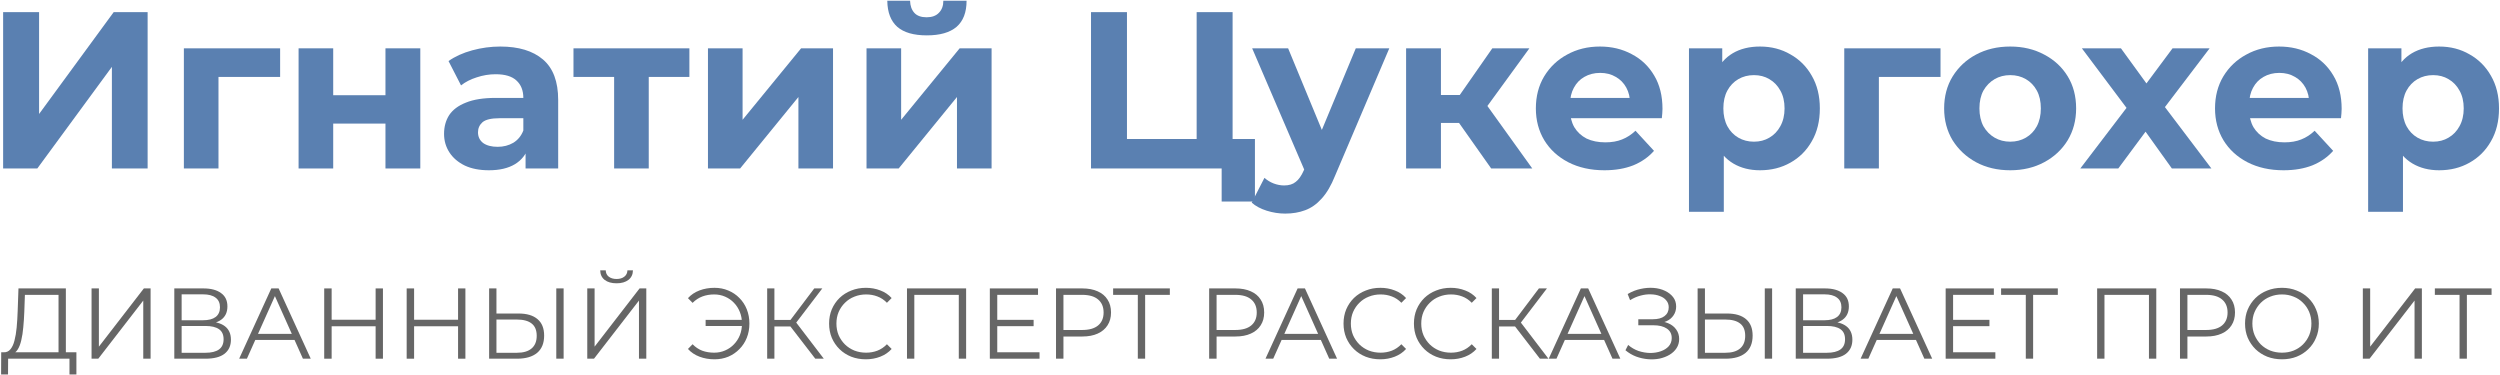 <?xml version="1.0" encoding="UTF-8"?> <svg xmlns="http://www.w3.org/2000/svg" width="460" height="69" viewBox="0 0 460 69" fill="none"><path d="M448.804 31.329C446.942 31.329 445.311 30.918 443.914 30.096C442.517 29.274 441.421 28.028 440.627 26.357C439.86 24.658 439.476 22.521 439.476 19.946C439.476 17.343 439.846 15.206 440.586 13.535C441.325 11.864 442.394 10.618 443.791 9.796C445.188 8.974 446.859 8.563 448.804 8.563C450.887 8.563 452.749 9.042 454.393 10.001C456.064 10.933 457.379 12.248 458.338 13.946C459.324 15.645 459.818 17.645 459.818 19.946C459.818 22.274 459.324 24.288 458.338 25.987C457.379 27.685 456.064 29 454.393 29.932C452.749 30.863 450.887 31.329 448.804 31.329ZM435.737 38.972V8.892H441.86V13.412L441.736 19.987L442.147 26.521V38.972H435.737ZM447.695 26.069C448.763 26.069 449.708 25.822 450.53 25.329C451.38 24.836 452.051 24.137 452.544 23.233C453.064 22.302 453.325 21.206 453.325 19.946C453.325 18.658 453.064 17.562 452.544 16.658C452.051 15.754 451.38 15.056 450.53 14.563C449.708 14.069 448.763 13.823 447.695 13.823C446.626 13.823 445.668 14.069 444.818 14.563C443.969 15.056 443.298 15.754 442.805 16.658C442.312 17.562 442.065 18.658 442.065 19.946C442.065 21.206 442.312 22.302 442.805 23.233C443.298 24.137 443.969 24.836 444.818 25.329C445.668 25.822 446.626 26.069 447.695 26.069Z" fill="#5A80B1"></path><path d="M420.18 31.329C417.659 31.329 415.44 30.836 413.522 29.849C411.632 28.863 410.166 27.521 409.125 25.822C408.084 24.096 407.564 22.137 407.564 19.946C407.564 17.727 408.071 15.768 409.084 14.069C410.125 12.344 411.536 11.001 413.317 10.042C415.098 9.056 417.111 8.563 419.358 8.563C421.522 8.563 423.467 9.029 425.193 9.96C426.946 10.864 428.33 12.179 429.343 13.905C430.357 15.604 430.864 17.645 430.864 20.028C430.864 20.275 430.85 20.562 430.823 20.891C430.795 21.192 430.768 21.48 430.741 21.754H412.783V18.015H427.371L424.905 19.124C424.905 17.973 424.672 16.974 424.207 16.124C423.741 15.275 423.097 14.617 422.275 14.152C421.453 13.659 420.495 13.412 419.399 13.412C418.303 13.412 417.33 13.659 416.481 14.152C415.659 14.617 415.015 15.289 414.55 16.165C414.084 17.015 413.851 18.028 413.851 19.206V20.192C413.851 21.398 414.111 22.466 414.632 23.398C415.18 24.302 415.933 25 416.892 25.494C417.878 25.959 419.029 26.192 420.344 26.192C421.522 26.192 422.549 26.014 423.426 25.658C424.33 25.302 425.152 24.767 425.892 24.055L429.302 27.754C428.289 28.904 427.015 29.795 425.481 30.425C423.946 31.027 422.179 31.329 420.18 31.329Z" fill="#5A80B1"></path><path d="M382.776 31L392.68 18.015L392.557 21.549L383.064 8.892H390.255L396.255 17.151L393.543 17.234L399.748 8.892H406.57L397.036 21.425V17.973L406.898 31H399.625L393.337 22.206L396.008 22.576L389.762 31H382.776Z" fill="#5A80B1"></path><path d="M369.886 31.329C367.53 31.329 365.434 30.836 363.598 29.849C361.79 28.863 360.352 27.521 359.283 25.822C358.242 24.096 357.722 22.137 357.722 19.946C357.722 17.727 358.242 15.768 359.283 14.069C360.352 12.344 361.79 11.001 363.598 10.042C365.434 9.056 367.53 8.563 369.886 8.563C372.214 8.563 374.296 9.056 376.132 10.042C377.967 11.001 379.406 12.33 380.447 14.028C381.488 15.727 382.008 17.699 382.008 19.946C382.008 22.137 381.488 24.096 380.447 25.822C379.406 27.521 377.967 28.863 376.132 29.849C374.296 30.836 372.214 31.329 369.886 31.329ZM369.886 26.069C370.954 26.069 371.913 25.822 372.762 25.329C373.611 24.836 374.283 24.137 374.776 23.233C375.269 22.302 375.515 21.206 375.515 19.946C375.515 18.658 375.269 17.562 374.776 16.658C374.283 15.754 373.611 15.056 372.762 14.563C371.913 14.069 370.954 13.823 369.886 13.823C368.817 13.823 367.858 14.069 367.009 14.563C366.16 15.056 365.475 15.754 364.954 16.658C364.461 17.562 364.215 18.658 364.215 19.946C364.215 21.206 364.461 22.302 364.954 23.233C365.475 24.137 366.16 24.836 367.009 25.329C367.858 25.822 368.817 26.069 369.886 26.069Z" fill="#5A80B1"></path><path d="M339.344 31V8.892H357.056V14.152H344.276L345.714 12.755V31H339.344Z" fill="#5A80B1"></path><path d="M323.838 31.329C321.975 31.329 320.345 30.918 318.948 30.096C317.551 29.274 316.455 28.028 315.661 26.357C314.894 24.658 314.51 22.521 314.51 19.946C314.51 17.343 314.88 15.206 315.62 13.535C316.359 11.864 317.428 10.618 318.825 9.796C320.222 8.974 321.893 8.563 323.838 8.563C325.92 8.563 327.783 9.042 329.427 10.001C331.098 10.933 332.413 12.248 333.372 13.946C334.358 15.645 334.851 17.645 334.851 19.946C334.851 22.274 334.358 24.288 333.372 25.987C332.413 27.685 331.098 29 329.427 29.932C327.783 30.863 325.92 31.329 323.838 31.329ZM310.771 38.972V8.892H316.894V13.412L316.77 19.987L317.181 26.521V38.972H310.771ZM322.729 26.069C323.797 26.069 324.742 25.822 325.564 25.329C326.414 24.836 327.085 24.137 327.578 23.233C328.098 22.302 328.359 21.206 328.359 19.946C328.359 18.658 328.098 17.562 327.578 16.658C327.085 15.754 326.414 15.056 325.564 14.563C324.742 14.069 323.797 13.823 322.729 13.823C321.66 13.823 320.702 14.069 319.852 14.563C319.003 15.056 318.332 15.754 317.839 16.658C317.346 17.562 317.099 18.658 317.099 19.946C317.099 21.206 317.346 22.302 317.839 23.233C318.332 24.137 319.003 24.836 319.852 25.329C320.702 25.822 321.66 26.069 322.729 26.069Z" fill="#5A80B1"></path><path d="M295.214 31.329C292.693 31.329 290.474 30.836 288.556 29.849C286.666 28.863 285.2 27.521 284.159 25.822C283.118 24.096 282.598 22.137 282.598 19.946C282.598 17.727 283.105 15.768 284.118 14.069C285.159 12.344 286.57 11.001 288.351 10.042C290.132 9.056 292.145 8.563 294.392 8.563C296.556 8.563 298.501 9.029 300.227 9.96C301.98 10.864 303.364 12.179 304.377 13.905C305.391 15.604 305.898 17.645 305.898 20.028C305.898 20.275 305.884 20.562 305.857 20.891C305.829 21.192 305.802 21.48 305.775 21.754H287.817V18.015H302.405L299.939 19.124C299.939 17.973 299.706 16.974 299.241 16.124C298.775 15.275 298.131 14.617 297.309 14.152C296.487 13.659 295.529 13.412 294.433 13.412C293.337 13.412 292.364 13.659 291.515 14.152C290.693 14.617 290.049 15.289 289.584 16.165C289.118 17.015 288.885 18.028 288.885 19.206V20.192C288.885 21.398 289.145 22.466 289.666 23.398C290.214 24.302 290.967 25 291.926 25.494C292.912 25.959 294.063 26.192 295.378 26.192C296.556 26.192 297.583 26.014 298.46 25.658C299.364 25.302 300.186 24.767 300.926 24.055L304.336 27.754C303.323 28.904 302.049 29.795 300.515 30.425C298.98 31.027 297.213 31.329 295.214 31.329Z" fill="#5A80B1"></path><path d="M274.379 31L266.982 20.521L272.201 17.439L281.94 31H274.379ZM258.722 31V8.892H265.133V31H258.722ZM263.243 22.617V17.48H270.968V22.617H263.243ZM272.818 20.686L266.818 20.028L274.585 8.892H281.406L272.818 20.686Z" fill="#5A80B1"></path><path d="M236.48 39.301C235.33 39.301 234.193 39.123 233.069 38.767C231.946 38.411 231.028 37.917 230.316 37.287L232.658 32.726C233.152 33.164 233.713 33.507 234.343 33.753C235.001 34 235.645 34.123 236.275 34.123C237.179 34.123 237.891 33.904 238.412 33.466C238.96 33.055 239.453 32.356 239.891 31.37L241.042 28.658L241.535 27.959L249.466 8.892H255.63L245.644 32.356C244.932 34.137 244.11 35.534 243.178 36.548C242.274 37.561 241.261 38.274 240.138 38.684C239.042 39.096 237.823 39.301 236.48 39.301ZM240.261 31.863L230.398 8.892H237.014L244.658 27.384L240.261 31.863Z" fill="#5A80B1"></path><path d="M200.746 31V2.235H207.362V25.576H220.183V2.235H226.799V31H200.746ZM224.785 37.082V29.438L226.224 31H220.183V25.576H230.908V37.082H224.785Z" fill="#5A80B1"></path><path d="M159.44 31V8.892H165.809V22.042L176.576 8.892H182.452V31H176.083V17.85L165.357 31H159.44ZM170.535 6.508C168.124 6.508 166.316 5.988 165.111 4.947C163.905 3.878 163.289 2.276 163.262 0.139H167.453C167.48 1.07 167.741 1.81 168.234 2.358C168.727 2.906 169.48 3.18 170.494 3.18C171.48 3.18 172.234 2.906 172.754 2.358C173.302 1.81 173.576 1.07 173.576 0.139H177.85C177.85 2.276 177.233 3.878 176.001 4.947C174.768 5.988 172.946 6.508 170.535 6.508Z" fill="#5A80B1"></path><path d="M130.265 31V8.892H136.635V22.042L147.401 8.892H153.277V31H146.908V17.85L136.182 31H130.265Z" fill="#5A80B1"></path><path d="M112.999 31V12.672L114.438 14.152H105.52V8.892H126.848V14.152H117.931L119.369 12.672V31H112.999Z" fill="#5A80B1"></path><path d="M96.705 31V26.685L96.294 25.74V18.015C96.294 16.645 95.87 15.576 95.02 14.809C94.198 14.042 92.924 13.659 91.198 13.659C90.02 13.659 88.856 13.85 87.706 14.234C86.582 14.59 85.624 15.083 84.829 15.713L82.528 11.234C83.733 10.385 85.185 9.727 86.884 9.262C88.582 8.796 90.308 8.563 92.061 8.563C95.431 8.563 98.047 9.357 99.91 10.946C101.773 12.535 102.705 15.015 102.705 18.384V31H96.705ZM89.966 31.329C88.24 31.329 86.76 31.041 85.528 30.466C84.295 29.863 83.35 29.055 82.692 28.041C82.035 27.028 81.706 25.891 81.706 24.631C81.706 23.316 82.021 22.165 82.651 21.179C83.309 20.192 84.336 19.425 85.733 18.878C87.13 18.302 88.952 18.015 91.198 18.015H97.075V21.754H91.897C90.39 21.754 89.349 22.001 88.774 22.494C88.226 22.987 87.952 23.603 87.952 24.343C87.952 25.165 88.267 25.822 88.897 26.315C89.555 26.781 90.445 27.014 91.568 27.014C92.637 27.014 93.596 26.767 94.445 26.274C95.294 25.754 95.911 25 96.294 24.014L97.28 26.973C96.815 28.398 95.965 29.48 94.733 30.219C93.5 30.959 91.911 31.329 89.966 31.329Z" fill="#5A80B1"></path><path d="M54.94 31V8.892H61.31V17.521H70.926V8.892H77.336V31H70.926V22.74H61.31V31H54.94Z" fill="#5A80B1"></path><path d="M33.832 31V8.892H51.543V14.152H38.763L40.201 12.755V31H33.832Z" fill="#5A80B1"></path><path d="M0.575 31V2.235H7.191V20.973L20.916 2.235H27.163V31H20.588V12.302L6.863 31H0.575Z" fill="#5A80B1"></path><path d="M452.556 66V53.882L452.926 54.251H448.012V53.069H458.449V54.251H453.554L453.905 53.882V66H452.556Z" fill="#666666"></path><path d="M434.762 66V53.069H436.111V63.783L444.387 53.069H445.625V66H444.276V55.304L436 66H434.762Z" fill="#666666"></path><path d="M419.886 66.111C418.913 66.111 418.008 65.951 417.17 65.63C416.345 65.298 415.625 64.836 415.009 64.245C414.406 63.642 413.931 62.946 413.587 62.158C413.254 61.357 413.088 60.483 413.088 59.534C413.088 58.586 413.254 57.718 413.587 56.93C413.931 56.129 414.406 55.433 415.009 54.842C415.625 54.239 416.345 53.777 417.17 53.457C417.996 53.124 418.901 52.958 419.886 52.958C420.859 52.958 421.758 53.124 422.583 53.457C423.408 53.777 424.122 54.233 424.726 54.824C425.342 55.415 425.816 56.111 426.148 56.911C426.493 57.712 426.666 58.586 426.666 59.534C426.666 60.483 426.493 61.357 426.148 62.158C425.816 62.958 425.342 63.654 424.726 64.245C424.122 64.836 423.408 65.298 422.583 65.63C421.758 65.951 420.859 66.111 419.886 66.111ZM419.886 64.892C420.662 64.892 421.376 64.762 422.029 64.504C422.694 64.233 423.267 63.857 423.747 63.377C424.239 62.884 424.621 62.318 424.892 61.677C425.163 61.025 425.299 60.31 425.299 59.534C425.299 58.758 425.163 58.05 424.892 57.41C424.621 56.757 424.239 56.191 423.747 55.711C423.267 55.218 422.694 54.842 422.029 54.584C421.376 54.313 420.662 54.177 419.886 54.177C419.11 54.177 418.39 54.313 417.725 54.584C417.06 54.842 416.481 55.218 415.988 55.711C415.508 56.191 415.126 56.757 414.843 57.41C414.572 58.05 414.436 58.758 414.436 59.534C414.436 60.298 414.572 61.006 414.843 61.659C415.126 62.312 415.508 62.884 415.988 63.377C416.481 63.857 417.06 64.233 417.725 64.504C418.39 64.762 419.11 64.892 419.886 64.892Z" fill="#666666"></path><path d="M401.118 66V53.069H405.958C407.054 53.069 407.996 53.247 408.784 53.605C409.572 53.949 410.176 54.454 410.594 55.119C411.025 55.772 411.241 56.566 411.241 57.502C411.241 58.414 411.025 59.202 410.594 59.867C410.176 60.52 409.572 61.025 408.784 61.382C407.996 61.739 407.054 61.917 405.958 61.917H401.875L402.485 61.271V66H401.118ZM402.485 61.382L401.875 60.717H405.921C407.214 60.717 408.193 60.44 408.858 59.885C409.535 59.319 409.874 58.525 409.874 57.502C409.874 56.468 409.535 55.667 408.858 55.101C408.193 54.534 407.214 54.251 405.921 54.251H401.875L402.485 53.605V61.382Z" fill="#666666"></path><path d="M385.874 66V53.069H396.755V66H395.406V53.882L395.757 54.251H386.871L387.222 53.882V66H385.874Z" fill="#666666"></path><path d="M372.747 66V53.882L373.116 54.251H368.202V53.069H378.64V54.251H373.744L374.095 53.882V66H372.747Z" fill="#666666"></path><path d="M359.221 58.851H366.056V60.015H359.221V58.851ZM359.369 64.818H367.146V66H358.002V53.069H366.869V54.251H359.369V64.818Z" fill="#666666"></path><path d="M342.353 66L348.264 53.069H349.613L355.524 66H354.083L348.652 53.863H349.206L343.775 66H342.353ZM344.68 62.545L345.087 61.437H352.605L353.012 62.545H344.68Z" fill="#666666"></path><path d="M330.419 66V53.069H335.794C337.161 53.069 338.233 53.352 339.009 53.919C339.797 54.473 340.191 55.292 340.191 56.376C340.191 57.447 339.815 58.26 339.064 58.814C338.313 59.356 337.328 59.627 336.108 59.627L336.422 59.165C337.863 59.165 338.959 59.448 339.711 60.015C340.462 60.581 340.837 61.413 340.837 62.509C340.837 63.617 340.443 64.479 339.655 65.095C338.879 65.698 337.709 66 336.145 66H330.419ZM331.767 64.91H336.145C337.241 64.91 338.073 64.707 338.639 64.3C339.206 63.894 339.489 63.266 339.489 62.416C339.489 61.579 339.206 60.963 338.639 60.569C338.073 60.175 337.241 59.978 336.145 59.978H331.767V64.91ZM331.767 58.925H335.72C336.718 58.925 337.482 58.728 338.011 58.334C338.553 57.927 338.824 57.33 338.824 56.542C338.824 55.754 338.553 55.163 338.011 54.768C337.482 54.362 336.718 54.159 335.72 54.159H331.767V58.925Z" fill="#666666"></path><path d="M317.773 57.687C319.3 57.687 320.464 58.032 321.265 58.722C322.077 59.399 322.484 60.409 322.484 61.751C322.484 63.143 322.053 64.202 321.191 64.928C320.329 65.643 319.097 66 317.496 66H312.361V53.069H313.709V57.687H317.773ZM317.459 64.91C318.654 64.91 319.559 64.645 320.175 64.116C320.803 63.586 321.117 62.81 321.117 61.788C321.117 60.766 320.809 60.015 320.193 59.534C319.577 59.042 318.666 58.795 317.459 58.795H313.709V64.91H317.459ZM324.719 66V53.069H326.068V66H324.719Z" fill="#666666"></path><path d="M299.083 64.448L299.582 63.469C300.149 63.962 300.783 64.331 301.485 64.578C302.199 64.811 302.913 64.935 303.628 64.947C304.342 64.947 304.995 64.842 305.586 64.633C306.189 64.424 306.676 64.116 307.045 63.709C307.415 63.291 307.599 62.786 307.599 62.194C307.599 61.443 307.298 60.864 306.694 60.458C306.103 60.052 305.278 59.848 304.219 59.848H301.448V58.74H304.145C305.056 58.74 305.764 58.549 306.269 58.167C306.787 57.773 307.045 57.231 307.045 56.542C307.045 56.049 306.897 55.63 306.602 55.286C306.319 54.928 305.924 54.657 305.419 54.473C304.927 54.276 304.373 54.171 303.757 54.159C303.141 54.134 302.501 54.214 301.836 54.399C301.183 54.571 300.549 54.848 299.933 55.23L299.49 54.103C300.253 53.648 301.048 53.334 301.873 53.161C302.698 52.977 303.498 52.915 304.274 52.977C305.05 53.038 305.746 53.217 306.362 53.512C306.99 53.808 307.488 54.196 307.858 54.676C308.227 55.156 308.412 55.729 308.412 56.394C308.412 57.01 308.252 57.552 307.932 58.02C307.624 58.488 307.187 58.851 306.62 59.109C306.066 59.356 305.407 59.479 304.644 59.479L304.718 59.073C305.58 59.073 306.325 59.208 306.953 59.479C307.593 59.75 308.086 60.138 308.431 60.643C308.788 61.135 308.966 61.714 308.966 62.379C308.966 63.007 308.806 63.568 308.486 64.06C308.178 64.541 307.747 64.947 307.193 65.279C306.651 65.6 306.041 65.834 305.364 65.981C304.687 66.117 303.979 66.154 303.24 66.092C302.501 66.031 301.774 65.871 301.06 65.612C300.346 65.341 299.687 64.953 299.083 64.448Z" fill="#666666"></path><path d="M284.967 66L290.879 53.069H292.227L298.139 66H296.698L291.267 53.863H291.821L286.39 66H284.967ZM287.295 62.545L287.701 61.437H295.22L295.626 62.545H287.295Z" fill="#666666"></path><path d="M283.343 66L278.374 59.553L279.482 58.888L284.913 66H283.343ZM274.495 66V53.069H275.825V66H274.495ZM275.418 60.07V58.869H279.464V60.07H275.418ZM279.593 59.682L278.337 59.461L283.158 53.069H284.636L279.593 59.682Z" fill="#666666"></path><path d="M266.924 66.111C265.951 66.111 265.052 65.951 264.227 65.63C263.402 65.298 262.687 64.836 262.084 64.245C261.481 63.654 261.006 62.958 260.662 62.158C260.329 61.357 260.163 60.483 260.163 59.534C260.163 58.586 260.329 57.712 260.662 56.911C261.006 56.111 261.481 55.415 262.084 54.824C262.7 54.233 263.42 53.777 264.245 53.457C265.07 53.124 265.97 52.958 266.942 52.958C267.878 52.958 268.759 53.118 269.584 53.438C270.409 53.746 271.105 54.214 271.672 54.842L270.803 55.711C270.274 55.169 269.689 54.781 269.048 54.547C268.408 54.3 267.718 54.177 266.979 54.177C266.204 54.177 265.483 54.313 264.818 54.584C264.153 54.842 263.574 55.218 263.082 55.711C262.589 56.191 262.201 56.757 261.918 57.41C261.647 58.05 261.511 58.758 261.511 59.534C261.511 60.31 261.647 61.025 261.918 61.677C262.201 62.318 262.589 62.884 263.082 63.377C263.574 63.857 264.153 64.233 264.818 64.504C265.483 64.762 266.204 64.892 266.979 64.892C267.718 64.892 268.408 64.768 269.048 64.522C269.689 64.276 270.274 63.882 270.803 63.34L271.672 64.208C271.105 64.836 270.409 65.31 269.584 65.63C268.759 65.951 267.872 66.111 266.924 66.111Z" fill="#666666"></path><path d="M253.971 66.111C252.998 66.111 252.099 65.951 251.274 65.63C250.449 65.298 249.735 64.836 249.131 64.245C248.528 63.654 248.054 62.958 247.709 62.158C247.376 61.357 247.21 60.483 247.21 59.534C247.21 58.586 247.376 57.712 247.709 56.911C248.054 56.111 248.528 55.415 249.131 54.824C249.747 54.233 250.467 53.777 251.293 53.457C252.118 53.124 253.017 52.958 253.99 52.958C254.926 52.958 255.806 53.118 256.631 53.438C257.456 53.746 258.152 54.214 258.719 54.842L257.851 55.711C257.321 55.169 256.736 54.781 256.096 54.547C255.455 54.3 254.766 54.177 254.027 54.177C253.251 54.177 252.53 54.313 251.865 54.584C251.2 54.842 250.621 55.218 250.129 55.711C249.636 56.191 249.248 56.757 248.965 57.41C248.694 58.05 248.559 58.758 248.559 59.534C248.559 60.31 248.694 61.025 248.965 61.677C249.248 62.318 249.636 62.884 250.129 63.377C250.621 63.857 251.2 64.233 251.865 64.504C252.53 64.762 253.251 64.892 254.027 64.892C254.766 64.892 255.455 64.768 256.096 64.522C256.736 64.276 257.321 63.882 257.851 63.34L258.719 64.208C258.152 64.836 257.456 65.31 256.631 65.63C255.806 65.951 254.919 66.111 253.971 66.111Z" fill="#666666"></path><path d="M232.85 66L238.761 53.069H240.109L246.021 66H244.58L239.149 53.863H239.703L234.272 66H232.85ZM235.177 62.545L235.584 61.437H243.102L243.509 62.545H235.177Z" fill="#666666"></path><path d="M222.485 66V53.069H227.325C228.421 53.069 229.363 53.247 230.151 53.605C230.939 53.949 231.543 54.454 231.962 55.119C232.393 55.772 232.608 56.566 232.608 57.502C232.608 58.414 232.393 59.202 231.962 59.867C231.543 60.52 230.939 61.025 230.151 61.382C229.363 61.739 228.421 61.917 227.325 61.917H223.242L223.852 61.271V66H222.485ZM223.852 61.382L223.242 60.717H227.288C228.581 60.717 229.56 60.44 230.225 59.885C230.903 59.319 231.241 58.525 231.241 57.502C231.241 56.468 230.903 55.667 230.225 55.101C229.56 54.534 228.581 54.251 227.288 54.251H223.242L223.852 53.605V61.382Z" fill="#666666"></path><path d="M209.358 66V53.882L209.727 54.251H204.814V53.069H215.251V54.251H210.356L210.706 53.882V66H209.358Z" fill="#666666"></path><path d="M194.306 66V53.069H199.146C200.242 53.069 201.185 53.247 201.973 53.605C202.761 53.949 203.364 54.454 203.783 55.119C204.214 55.772 204.43 56.566 204.43 57.502C204.43 58.414 204.214 59.202 203.783 59.867C203.364 60.52 202.761 61.025 201.973 61.382C201.185 61.739 200.242 61.917 199.146 61.917H195.064L195.673 61.271V66H194.306ZM195.673 61.382L195.064 60.717H199.109C200.403 60.717 201.382 60.44 202.047 59.885C202.724 59.319 203.063 58.525 203.063 57.502C203.063 56.468 202.724 55.667 202.047 55.101C201.382 54.534 200.403 54.251 199.109 54.251H195.064L195.673 53.605V61.382Z" fill="#666666"></path><path d="M183.349 58.851H190.184V60.015H183.349V58.851ZM183.496 64.818H191.274V66H182.129V53.069H190.996V54.251H183.496V64.818Z" fill="#666666"></path><path d="M166.885 66V53.069H177.766V66H176.418V53.882L176.769 54.251H167.883L168.234 53.882V66H166.885Z" fill="#666666"></path><path d="M159.315 66.111C158.342 66.111 157.443 65.951 156.618 65.63C155.793 65.298 155.078 64.836 154.475 64.245C153.872 63.654 153.397 62.958 153.053 62.158C152.72 61.357 152.554 60.483 152.554 59.534C152.554 58.586 152.72 57.712 153.053 56.911C153.397 56.111 153.872 55.415 154.475 54.824C155.091 54.233 155.811 53.777 156.636 53.457C157.461 53.124 158.361 52.958 159.333 52.958C160.269 52.958 161.15 53.118 161.975 53.438C162.8 53.746 163.496 54.214 164.063 54.842L163.194 55.711C162.665 55.169 162.08 54.781 161.439 54.547C160.799 54.3 160.109 54.177 159.37 54.177C158.595 54.177 157.874 54.313 157.209 54.584C156.544 54.842 155.965 55.218 155.473 55.711C154.98 56.191 154.592 56.757 154.309 57.41C154.038 58.05 153.902 58.758 153.902 59.534C153.902 60.31 154.038 61.025 154.309 61.677C154.592 62.318 154.98 62.884 155.473 63.377C155.965 63.857 156.544 64.233 157.209 64.504C157.874 64.762 158.595 64.892 159.37 64.892C160.109 64.892 160.799 64.768 161.439 64.522C162.08 64.276 162.665 63.882 163.194 63.34L164.063 64.208C163.496 64.836 162.8 65.31 161.975 65.63C161.15 65.951 160.263 66.111 159.315 66.111Z" fill="#666666"></path><path d="M150.009 66L145.04 59.553L146.148 58.888L151.579 66H150.009ZM141.16 66V53.069H142.49V66H141.16ZM142.084 60.07V58.869H146.13V60.07H142.084ZM146.259 59.682L145.003 59.461L149.824 53.069H151.302L146.259 59.682Z" fill="#666666"></path><path d="M129.835 59.978V58.851H136.985V59.978H129.835ZM131.461 52.958C132.385 52.958 133.235 53.124 134.01 53.457C134.786 53.777 135.464 54.233 136.042 54.824C136.634 55.415 137.089 56.111 137.409 56.911C137.73 57.712 137.89 58.586 137.89 59.534C137.89 60.483 137.73 61.357 137.409 62.158C137.089 62.958 136.634 63.654 136.042 64.245C135.464 64.836 134.786 65.298 134.01 65.63C133.235 65.951 132.385 66.111 131.461 66.111C130.476 66.111 129.558 65.951 128.709 65.63C127.859 65.31 127.151 64.836 126.584 64.208L127.434 63.34C127.976 63.894 128.579 64.294 129.244 64.541C129.909 64.775 130.63 64.892 131.406 64.892C132.132 64.892 132.803 64.756 133.419 64.485C134.047 64.214 134.589 63.839 135.045 63.358C135.513 62.878 135.876 62.318 136.135 61.677C136.393 61.025 136.523 60.31 136.523 59.534C136.523 58.758 136.393 58.05 136.135 57.41C135.876 56.757 135.513 56.191 135.045 55.711C134.589 55.23 134.047 54.855 133.419 54.584C132.803 54.313 132.132 54.177 131.406 54.177C130.63 54.177 129.909 54.3 129.244 54.547C128.579 54.793 127.976 55.187 127.434 55.729L126.584 54.861C127.151 54.233 127.859 53.758 128.709 53.438C129.558 53.118 130.476 52.958 131.461 52.958Z" fill="#666666"></path><path d="M108.057 66V53.069H109.405V63.783L117.681 53.069H118.919V66H117.57V55.304L109.295 66H108.057ZM113.451 52.127C112.527 52.127 111.795 51.917 111.253 51.499C110.723 51.08 110.452 50.495 110.44 49.744H111.456C111.468 50.236 111.653 50.624 112.01 50.908C112.38 51.191 112.86 51.333 113.451 51.333C114.042 51.333 114.516 51.191 114.873 50.908C115.243 50.624 115.434 50.236 115.446 49.744H116.462C116.45 50.495 116.173 51.08 115.631 51.499C115.089 51.917 114.362 52.127 113.451 52.127Z" fill="#666666"></path><path d="M95.411 57.687C96.939 57.687 98.102 58.032 98.903 58.722C99.716 59.399 100.122 60.409 100.122 61.751C100.122 63.143 99.691 64.202 98.829 64.928C97.967 65.643 96.735 66 95.134 66H89.999V53.069H91.347V57.687H95.411ZM95.097 64.91C96.292 64.91 97.197 64.645 97.813 64.116C98.441 63.586 98.755 62.81 98.755 61.788C98.755 60.766 98.447 60.015 97.831 59.534C97.216 59.042 96.304 58.795 95.097 58.795H91.347V64.91H95.097ZM102.357 66V53.069H103.706V66H102.357Z" fill="#666666"></path><path d="M84.285 53.069H85.634V66H84.285V53.069ZM76.194 66H74.827V53.069H76.194V66ZM84.415 60.033H76.046V58.832H84.415V60.033Z" fill="#666666"></path><path d="M69.114 53.069H70.462V66H69.114V53.069ZM61.022 66H59.655V53.069H61.022V66ZM69.243 60.033H60.875V58.832H69.243V60.033Z" fill="#666666"></path><path d="M44.006 66L49.918 53.069H51.266L57.178 66H55.737L50.306 53.863H50.86L45.429 66H44.006ZM46.334 62.545L46.74 61.437H54.259L54.665 62.545H46.334Z" fill="#666666"></path><path d="M32.072 66V53.069H37.448C38.815 53.069 39.886 53.352 40.662 53.919C41.45 54.473 41.844 55.292 41.844 56.376C41.844 57.447 41.469 58.26 40.718 58.814C39.966 59.356 38.981 59.627 37.762 59.627L38.076 59.165C39.517 59.165 40.613 59.448 41.364 60.015C42.115 60.581 42.491 61.413 42.491 62.509C42.491 63.617 42.097 64.479 41.309 65.095C40.533 65.698 39.363 66 37.799 66H32.072ZM33.421 64.91H37.799C38.895 64.91 39.726 64.707 40.293 64.3C40.859 63.894 41.142 63.266 41.142 62.416C41.142 61.579 40.859 60.963 40.293 60.569C39.726 60.175 38.895 59.978 37.799 59.978H33.421V64.91ZM33.421 58.925H37.374C38.371 58.925 39.135 58.728 39.665 58.334C40.206 57.927 40.477 57.33 40.477 56.542C40.477 55.754 40.206 55.163 39.665 54.768C39.135 54.362 38.371 54.159 37.374 54.159H33.421V58.925Z" fill="#666666"></path><path d="M16.846 66V53.069H18.195V63.783L26.471 53.069H27.709V66H26.36V55.304L18.084 66H16.846Z" fill="#666666"></path><path d="M10.77 65.353V54.251H4.581L4.471 57.392C4.434 58.364 4.372 59.3 4.286 60.199C4.212 61.086 4.089 61.887 3.916 62.601C3.756 63.303 3.535 63.876 3.251 64.319C2.98 64.762 2.623 65.021 2.18 65.095L0.684 64.818C1.176 64.842 1.583 64.664 1.903 64.282C2.235 63.9 2.488 63.364 2.66 62.675C2.845 61.985 2.98 61.178 3.067 60.255C3.153 59.331 3.214 58.334 3.251 57.262L3.399 53.069H12.118V65.353H10.77ZM0.203 68.9L0.222 64.818H14.058V68.9H12.783V66H1.496L1.478 68.9H0.203Z" fill="#666666"></path></svg> 